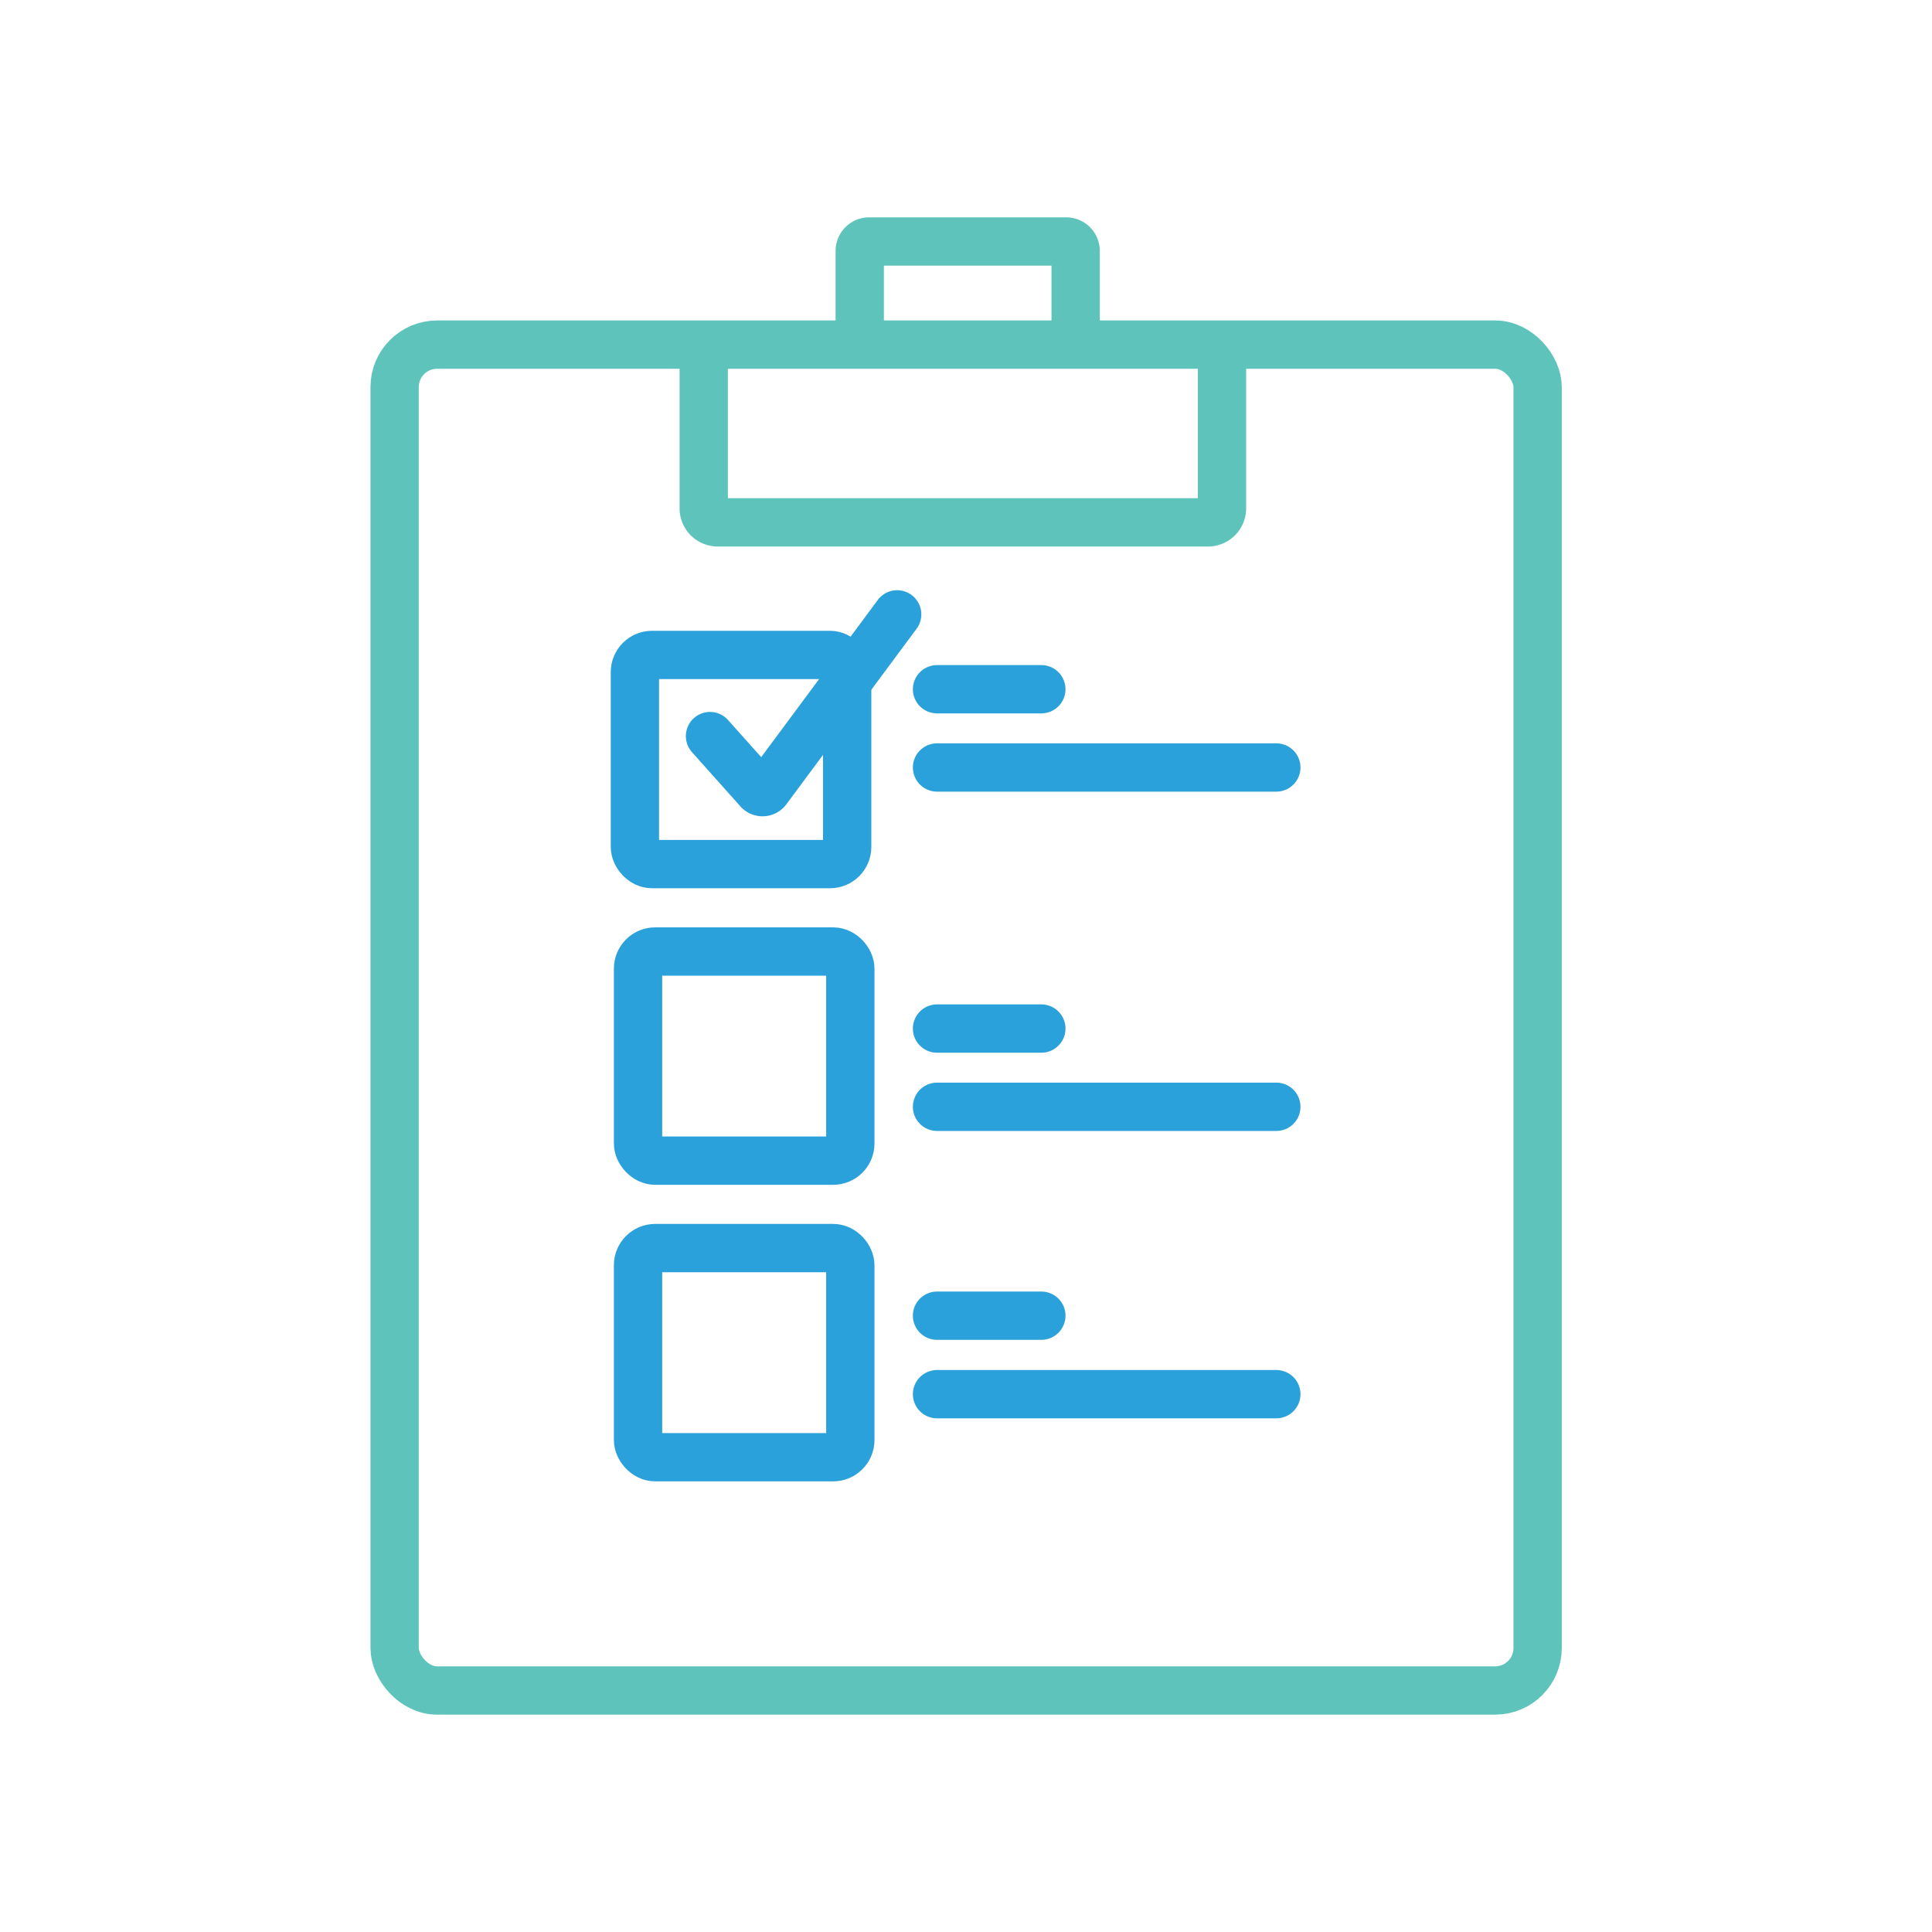 <svg id="Layer_1" data-name="Layer 1" xmlns="http://www.w3.org/2000/svg" viewBox="0 0 80 80"><defs><style>.cls-1,.cls-2{fill:none;stroke-linecap:round;stroke-linejoin:round;stroke-width:2px;}.cls-1{stroke:#5ec4bb;}.cls-2{stroke:#2ba1db;}</style></defs><title>Expediente</title><rect class="cls-1" x="16.34" y="14.27" width="47.33" height="55.73" rx="1.76"/><path class="cls-1" d="M50.6,15.05v6a.58.58,0,0,1-.58.58H29.72a.58.58,0,0,1-.58-.58v-6"/><path class="cls-1" d="M35.6,13.83V10.39A.39.39,0,0,1,36,10h8.15a.39.39,0,0,1,.39.39v3.44"/><rect class="cls-2" x="26.29" y="27.12" width="8.79" height="8.66" rx="0.71"/><rect class="cls-2" x="26.42" y="39.4" width="8.79" height="8.66" rx="0.71"/><rect class="cls-2" x="26.42" y="51.68" width="8.79" height="8.66" rx="0.71"/><line class="cls-2" x1="38.8" y1="31.78" x2="52.85" y2="31.78"/><line class="cls-2" x1="38.8" y1="45.83" x2="52.85" y2="45.83"/><line class="cls-2" x1="38.8" y1="57.73" x2="52.85" y2="57.73"/><line class="cls-2" x1="38.8" y1="28.54" x2="43.12" y2="28.54"/><line class="cls-2" x1="38.8" y1="42.59" x2="43.12" y2="42.59"/><line class="cls-2" x1="38.8" y1="54.48" x2="43.12" y2="54.48"/><path class="cls-2" d="M29.4,30.48l2,2.24a.23.23,0,0,0,.35,0l5.4-7.28"/></svg>